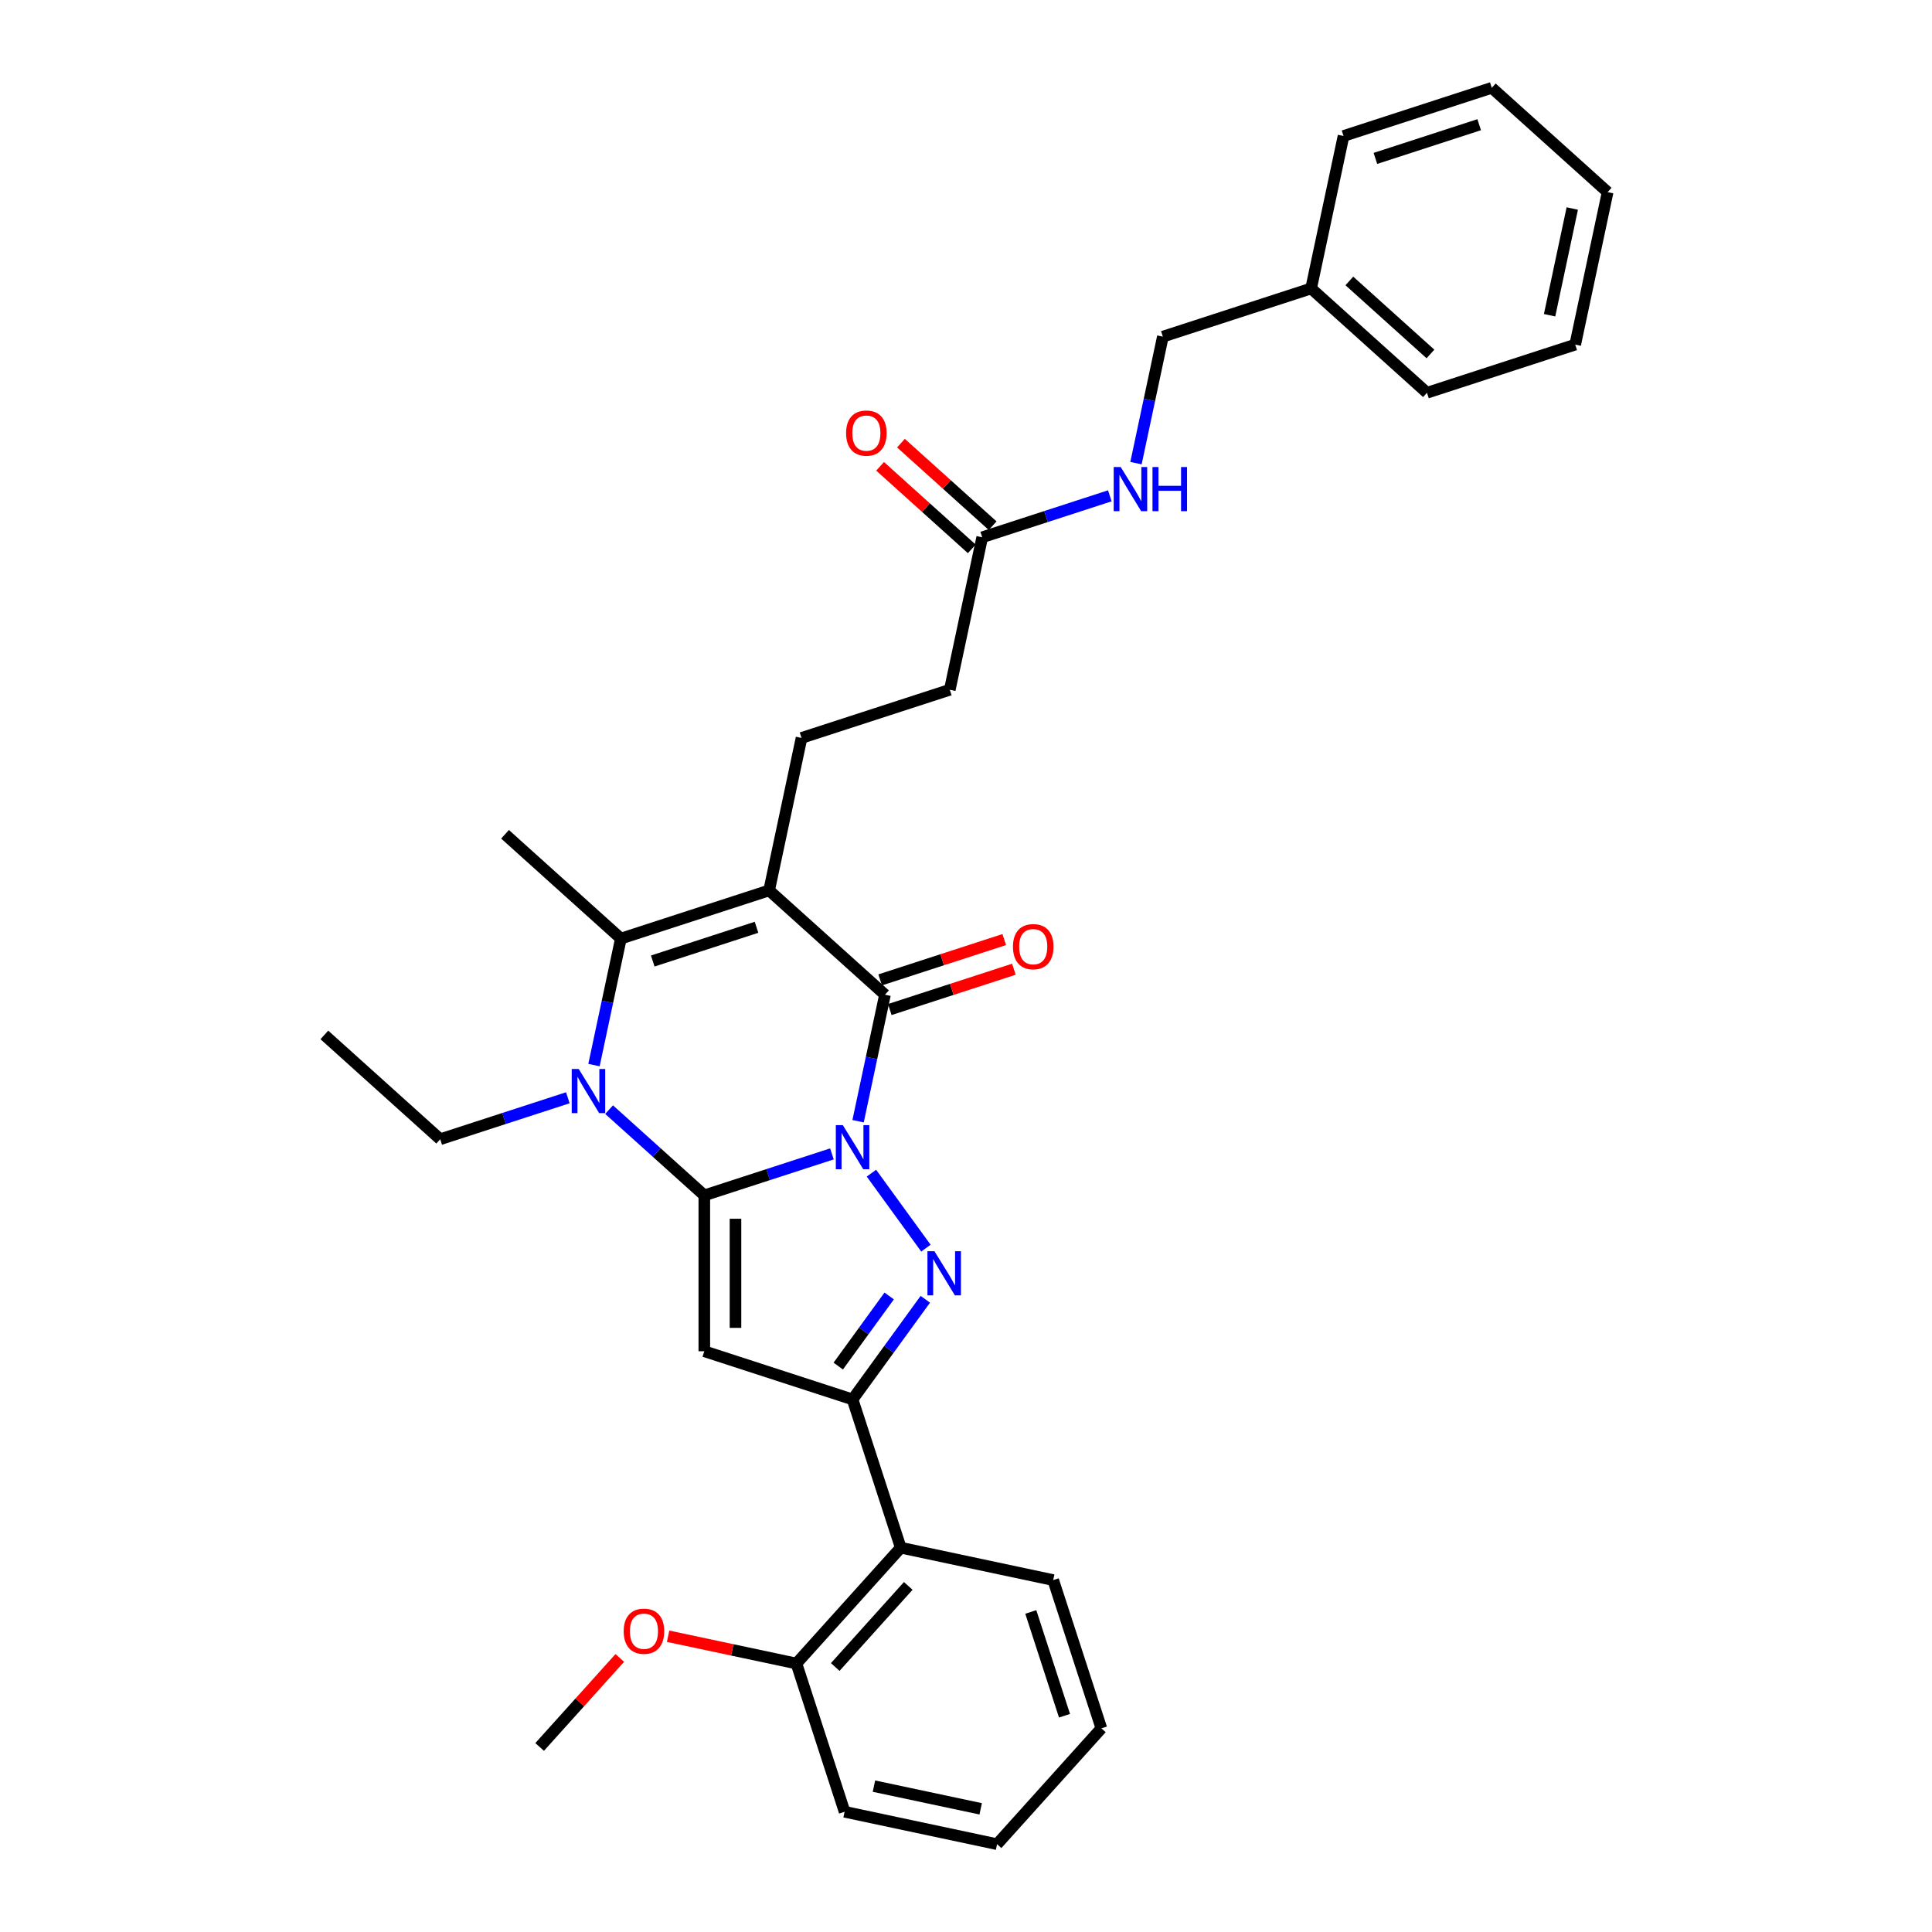 <?xml version='1.0' encoding='iso-8859-1'?>
<svg version='1.1' baseProfile='full'
              xmlns='http://www.w3.org/2000/svg'
                      xmlns:rdkit='http://www.rdkit.org/xml'
                      xmlns:xlink='http://www.w3.org/1999/xlink'
                  xml:space='preserve'
width='1000px' height='1000px' viewBox='0 0 1000 1000'>
<!-- END OF HEADER -->
<rect style='opacity:1.0;fill:#FFFFFF;stroke:none' width='1000' height='1000' x='0' y='0'> </rect>
<path class='bond-0' d='M 430.603,597.257 L 397.577,607.988' style='fill:none;fill-rule:evenodd;stroke:#0000FF;stroke-width:6px;stroke-linecap:butt;stroke-linejoin:miter;stroke-opacity:1' />
<path class='bond-0' d='M 397.577,607.988 L 364.55,618.719' style='fill:none;fill-rule:evenodd;stroke:#000000;stroke-width:6px;stroke-linecap:butt;stroke-linejoin:miter;stroke-opacity:1' />
<path class='bond-2' d='M 451.052,607.228 L 479.247,646.035' style='fill:none;fill-rule:evenodd;stroke:#0000FF;stroke-width:6px;stroke-linecap:butt;stroke-linejoin:miter;stroke-opacity:1' />
<path class='bond-3' d='M 444.143,580.344 L 451.102,547.604' style='fill:none;fill-rule:evenodd;stroke:#0000FF;stroke-width:6px;stroke-linecap:butt;stroke-linejoin:miter;stroke-opacity:1' />
<path class='bond-3' d='M 451.102,547.604 L 458.062,514.864' style='fill:none;fill-rule:evenodd;stroke:#000000;stroke-width:6px;stroke-linecap:butt;stroke-linejoin:miter;stroke-opacity:1' />
<path class='bond-4' d='M 364.55,618.719 L 364.55,699.404' style='fill:none;fill-rule:evenodd;stroke:#000000;stroke-width:6px;stroke-linecap:butt;stroke-linejoin:miter;stroke-opacity:1' />
<path class='bond-4' d='M 380.687,630.822 L 380.687,687.301' style='fill:none;fill-rule:evenodd;stroke:#000000;stroke-width:6px;stroke-linecap:butt;stroke-linejoin:miter;stroke-opacity:1' />
<path class='bond-5' d='M 364.55,618.719 L 339.911,596.534' style='fill:none;fill-rule:evenodd;stroke:#000000;stroke-width:6px;stroke-linecap:butt;stroke-linejoin:miter;stroke-opacity:1' />
<path class='bond-5' d='M 339.911,596.534 L 315.272,574.349' style='fill:none;fill-rule:evenodd;stroke:#0000FF;stroke-width:6px;stroke-linecap:butt;stroke-linejoin:miter;stroke-opacity:1' />
<path class='bond-1' d='M 398.101,460.875 L 458.062,514.864' style='fill:none;fill-rule:evenodd;stroke:#000000;stroke-width:6px;stroke-linecap:butt;stroke-linejoin:miter;stroke-opacity:1' />
<path class='bond-7' d='M 398.101,460.875 L 321.365,485.808' style='fill:none;fill-rule:evenodd;stroke:#000000;stroke-width:6px;stroke-linecap:butt;stroke-linejoin:miter;stroke-opacity:1' />
<path class='bond-7' d='M 391.577,479.962 L 337.862,497.415' style='fill:none;fill-rule:evenodd;stroke:#000000;stroke-width:6px;stroke-linecap:butt;stroke-linejoin:miter;stroke-opacity:1' />
<path class='bond-9' d='M 398.101,460.875 L 414.876,381.953' style='fill:none;fill-rule:evenodd;stroke:#000000;stroke-width:6px;stroke-linecap:butt;stroke-linejoin:miter;stroke-opacity:1' />
<path class='bond-6' d='M 478.945,672.504 L 460.116,698.42' style='fill:none;fill-rule:evenodd;stroke:#0000FF;stroke-width:6px;stroke-linecap:butt;stroke-linejoin:miter;stroke-opacity:1' />
<path class='bond-6' d='M 460.116,698.42 L 441.286,724.337' style='fill:none;fill-rule:evenodd;stroke:#000000;stroke-width:6px;stroke-linecap:butt;stroke-linejoin:miter;stroke-opacity:1' />
<path class='bond-6' d='M 460.241,670.793 L 447.061,688.935' style='fill:none;fill-rule:evenodd;stroke:#0000FF;stroke-width:6px;stroke-linecap:butt;stroke-linejoin:miter;stroke-opacity:1' />
<path class='bond-6' d='M 447.061,688.935 L 433.88,707.077' style='fill:none;fill-rule:evenodd;stroke:#000000;stroke-width:6px;stroke-linecap:butt;stroke-linejoin:miter;stroke-opacity:1' />
<path class='bond-11' d='M 460.555,522.537 L 492.67,512.103' style='fill:none;fill-rule:evenodd;stroke:#000000;stroke-width:6px;stroke-linecap:butt;stroke-linejoin:miter;stroke-opacity:1' />
<path class='bond-11' d='M 492.67,512.103 L 524.785,501.668' style='fill:none;fill-rule:evenodd;stroke:#FF0000;stroke-width:6px;stroke-linecap:butt;stroke-linejoin:miter;stroke-opacity:1' />
<path class='bond-11' d='M 455.568,507.19 L 487.683,496.755' style='fill:none;fill-rule:evenodd;stroke:#000000;stroke-width:6px;stroke-linecap:butt;stroke-linejoin:miter;stroke-opacity:1' />
<path class='bond-11' d='M 487.683,496.755 L 519.798,486.321' style='fill:none;fill-rule:evenodd;stroke:#FF0000;stroke-width:6px;stroke-linecap:butt;stroke-linejoin:miter;stroke-opacity:1' />
<path class='bond-32' d='M 364.55,699.404 L 441.286,724.337' style='fill:none;fill-rule:evenodd;stroke:#000000;stroke-width:6px;stroke-linecap:butt;stroke-linejoin:miter;stroke-opacity:1' />
<path class='bond-16' d='M 293.907,568.201 L 260.88,578.932' style='fill:none;fill-rule:evenodd;stroke:#0000FF;stroke-width:6px;stroke-linecap:butt;stroke-linejoin:miter;stroke-opacity:1' />
<path class='bond-16' d='M 260.88,578.932 L 227.853,589.663' style='fill:none;fill-rule:evenodd;stroke:#000000;stroke-width:6px;stroke-linecap:butt;stroke-linejoin:miter;stroke-opacity:1' />
<path class='bond-33' d='M 307.446,551.288 L 314.406,518.548' style='fill:none;fill-rule:evenodd;stroke:#0000FF;stroke-width:6px;stroke-linecap:butt;stroke-linejoin:miter;stroke-opacity:1' />
<path class='bond-33' d='M 314.406,518.548 L 321.365,485.808' style='fill:none;fill-rule:evenodd;stroke:#000000;stroke-width:6px;stroke-linecap:butt;stroke-linejoin:miter;stroke-opacity:1' />
<path class='bond-8' d='M 441.286,724.337 L 466.219,801.073' style='fill:none;fill-rule:evenodd;stroke:#000000;stroke-width:6px;stroke-linecap:butt;stroke-linejoin:miter;stroke-opacity:1' />
<path class='bond-17' d='M 321.365,485.808 L 261.404,431.819' style='fill:none;fill-rule:evenodd;stroke:#000000;stroke-width:6px;stroke-linecap:butt;stroke-linejoin:miter;stroke-opacity:1' />
<path class='bond-13' d='M 466.219,801.073 L 412.23,861.034' style='fill:none;fill-rule:evenodd;stroke:#000000;stroke-width:6px;stroke-linecap:butt;stroke-linejoin:miter;stroke-opacity:1' />
<path class='bond-13' d='M 470.113,820.865 L 432.321,862.838' style='fill:none;fill-rule:evenodd;stroke:#000000;stroke-width:6px;stroke-linecap:butt;stroke-linejoin:miter;stroke-opacity:1' />
<path class='bond-21' d='M 466.219,801.073 L 545.141,817.849' style='fill:none;fill-rule:evenodd;stroke:#000000;stroke-width:6px;stroke-linecap:butt;stroke-linejoin:miter;stroke-opacity:1' />
<path class='bond-15' d='M 414.876,381.953 L 491.612,357.02' style='fill:none;fill-rule:evenodd;stroke:#000000;stroke-width:6px;stroke-linecap:butt;stroke-linejoin:miter;stroke-opacity:1' />
<path class='bond-10' d='M 508.388,278.098 L 491.612,357.02' style='fill:none;fill-rule:evenodd;stroke:#000000;stroke-width:6px;stroke-linecap:butt;stroke-linejoin:miter;stroke-opacity:1' />
<path class='bond-12' d='M 508.388,278.098 L 541.414,267.367' style='fill:none;fill-rule:evenodd;stroke:#000000;stroke-width:6px;stroke-linecap:butt;stroke-linejoin:miter;stroke-opacity:1' />
<path class='bond-12' d='M 541.414,267.367 L 574.441,256.636' style='fill:none;fill-rule:evenodd;stroke:#0000FF;stroke-width:6px;stroke-linecap:butt;stroke-linejoin:miter;stroke-opacity:1' />
<path class='bond-14' d='M 513.787,272.102 L 490.059,250.738' style='fill:none;fill-rule:evenodd;stroke:#000000;stroke-width:6px;stroke-linecap:butt;stroke-linejoin:miter;stroke-opacity:1' />
<path class='bond-14' d='M 490.059,250.738 L 466.332,229.373' style='fill:none;fill-rule:evenodd;stroke:#FF0000;stroke-width:6px;stroke-linecap:butt;stroke-linejoin:miter;stroke-opacity:1' />
<path class='bond-14' d='M 502.989,284.094 L 479.262,262.73' style='fill:none;fill-rule:evenodd;stroke:#000000;stroke-width:6px;stroke-linecap:butt;stroke-linejoin:miter;stroke-opacity:1' />
<path class='bond-14' d='M 479.262,262.73 L 455.534,241.366' style='fill:none;fill-rule:evenodd;stroke:#FF0000;stroke-width:6px;stroke-linecap:butt;stroke-linejoin:miter;stroke-opacity:1' />
<path class='bond-18' d='M 587.981,239.723 L 594.94,206.983' style='fill:none;fill-rule:evenodd;stroke:#0000FF;stroke-width:6px;stroke-linecap:butt;stroke-linejoin:miter;stroke-opacity:1' />
<path class='bond-18' d='M 594.94,206.983 L 601.899,174.243' style='fill:none;fill-rule:evenodd;stroke:#000000;stroke-width:6px;stroke-linecap:butt;stroke-linejoin:miter;stroke-opacity:1' />
<path class='bond-19' d='M 412.23,861.034 L 379.022,853.975' style='fill:none;fill-rule:evenodd;stroke:#000000;stroke-width:6px;stroke-linecap:butt;stroke-linejoin:miter;stroke-opacity:1' />
<path class='bond-19' d='M 379.022,853.975 L 345.815,846.917' style='fill:none;fill-rule:evenodd;stroke:#FF0000;stroke-width:6px;stroke-linecap:butt;stroke-linejoin:miter;stroke-opacity:1' />
<path class='bond-22' d='M 412.23,861.034 L 437.163,937.77' style='fill:none;fill-rule:evenodd;stroke:#000000;stroke-width:6px;stroke-linecap:butt;stroke-linejoin:miter;stroke-opacity:1' />
<path class='bond-26' d='M 227.853,589.663 L 167.892,535.674' style='fill:none;fill-rule:evenodd;stroke:#000000;stroke-width:6px;stroke-linecap:butt;stroke-linejoin:miter;stroke-opacity:1' />
<path class='bond-20' d='M 601.899,174.243 L 678.635,149.31' style='fill:none;fill-rule:evenodd;stroke:#000000;stroke-width:6px;stroke-linecap:butt;stroke-linejoin:miter;stroke-opacity:1' />
<path class='bond-23' d='M 320.802,858.148 L 300.061,881.184' style='fill:none;fill-rule:evenodd;stroke:#FF0000;stroke-width:6px;stroke-linecap:butt;stroke-linejoin:miter;stroke-opacity:1' />
<path class='bond-23' d='M 300.061,881.184 L 279.319,904.219' style='fill:none;fill-rule:evenodd;stroke:#000000;stroke-width:6px;stroke-linecap:butt;stroke-linejoin:miter;stroke-opacity:1' />
<path class='bond-24' d='M 678.635,149.31 L 738.596,203.299' style='fill:none;fill-rule:evenodd;stroke:#000000;stroke-width:6px;stroke-linecap:butt;stroke-linejoin:miter;stroke-opacity:1' />
<path class='bond-24' d='M 698.427,145.416 L 740.4,183.208' style='fill:none;fill-rule:evenodd;stroke:#000000;stroke-width:6px;stroke-linecap:butt;stroke-linejoin:miter;stroke-opacity:1' />
<path class='bond-25' d='M 678.635,149.31 L 695.411,70.388' style='fill:none;fill-rule:evenodd;stroke:#000000;stroke-width:6px;stroke-linecap:butt;stroke-linejoin:miter;stroke-opacity:1' />
<path class='bond-27' d='M 545.141,817.849 L 570.074,894.585' style='fill:none;fill-rule:evenodd;stroke:#000000;stroke-width:6px;stroke-linecap:butt;stroke-linejoin:miter;stroke-opacity:1' />
<path class='bond-27' d='M 533.534,834.346 L 550.987,888.061' style='fill:none;fill-rule:evenodd;stroke:#000000;stroke-width:6px;stroke-linecap:butt;stroke-linejoin:miter;stroke-opacity:1' />
<path class='bond-34' d='M 437.163,937.77 L 516.085,954.545' style='fill:none;fill-rule:evenodd;stroke:#000000;stroke-width:6px;stroke-linecap:butt;stroke-linejoin:miter;stroke-opacity:1' />
<path class='bond-34' d='M 452.357,924.502 L 507.602,936.245' style='fill:none;fill-rule:evenodd;stroke:#000000;stroke-width:6px;stroke-linecap:butt;stroke-linejoin:miter;stroke-opacity:1' />
<path class='bond-29' d='M 738.596,203.299 L 815.332,178.365' style='fill:none;fill-rule:evenodd;stroke:#000000;stroke-width:6px;stroke-linecap:butt;stroke-linejoin:miter;stroke-opacity:1' />
<path class='bond-30' d='M 695.411,70.388 L 772.147,45.455' style='fill:none;fill-rule:evenodd;stroke:#000000;stroke-width:6px;stroke-linecap:butt;stroke-linejoin:miter;stroke-opacity:1' />
<path class='bond-30' d='M 711.908,81.995 L 765.623,64.542' style='fill:none;fill-rule:evenodd;stroke:#000000;stroke-width:6px;stroke-linecap:butt;stroke-linejoin:miter;stroke-opacity:1' />
<path class='bond-28' d='M 570.074,894.585 L 516.085,954.545' style='fill:none;fill-rule:evenodd;stroke:#000000;stroke-width:6px;stroke-linecap:butt;stroke-linejoin:miter;stroke-opacity:1' />
<path class='bond-35' d='M 815.332,178.365 L 832.108,99.443' style='fill:none;fill-rule:evenodd;stroke:#000000;stroke-width:6px;stroke-linecap:butt;stroke-linejoin:miter;stroke-opacity:1' />
<path class='bond-35' d='M 802.064,163.172 L 813.807,107.927' style='fill:none;fill-rule:evenodd;stroke:#000000;stroke-width:6px;stroke-linecap:butt;stroke-linejoin:miter;stroke-opacity:1' />
<path class='bond-31' d='M 772.147,45.455 L 832.108,99.443' style='fill:none;fill-rule:evenodd;stroke:#000000;stroke-width:6px;stroke-linecap:butt;stroke-linejoin:miter;stroke-opacity:1' />
<path  class='atom-0' d='M 436.235 582.361
L 443.723 594.463
Q 444.465 595.658, 445.659 597.82
Q 446.853 599.982, 446.918 600.111
L 446.918 582.361
L 449.952 582.361
L 449.952 605.211
L 446.821 605.211
L 438.785 591.978
Q 437.849 590.429, 436.848 588.654
Q 435.88 586.879, 435.59 586.33
L 435.59 605.211
L 432.621 605.211
L 432.621 582.361
L 436.235 582.361
' fill='#0000FF'/>
<path  class='atom-3' d='M 483.661 647.636
L 491.148 659.739
Q 491.891 660.933, 493.085 663.096
Q 494.279 665.258, 494.344 665.387
L 494.344 647.636
L 497.377 647.636
L 497.377 670.486
L 494.247 670.486
L 486.21 657.254
Q 485.275 655.705, 484.274 653.93
Q 483.306 652.155, 483.015 651.606
L 483.015 670.486
L 480.046 670.486
L 480.046 647.636
L 483.661 647.636
' fill='#0000FF'/>
<path  class='atom-6' d='M 299.538 553.305
L 307.026 565.408
Q 307.768 566.602, 308.962 568.764
Q 310.157 570.927, 310.221 571.056
L 310.221 553.305
L 313.255 553.305
L 313.255 576.155
L 310.124 576.155
L 302.088 562.923
Q 301.152 561.373, 300.152 559.598
Q 299.183 557.823, 298.893 557.275
L 298.893 576.155
L 295.924 576.155
L 295.924 553.305
L 299.538 553.305
' fill='#0000FF'/>
<path  class='atom-12' d='M 524.309 489.995
Q 524.309 484.509, 527.02 481.443
Q 529.731 478.377, 534.798 478.377
Q 539.865 478.377, 542.576 481.443
Q 545.287 484.509, 545.287 489.995
Q 545.287 495.546, 542.543 498.709
Q 539.8 501.84, 534.798 501.84
Q 529.763 501.84, 527.02 498.709
Q 524.309 495.579, 524.309 489.995
M 534.798 499.258
Q 538.283 499.258, 540.155 496.934
Q 542.059 494.578, 542.059 489.995
Q 542.059 485.509, 540.155 483.25
Q 538.283 480.958, 534.798 480.958
Q 531.312 480.958, 529.408 483.218
Q 527.536 485.477, 527.536 489.995
Q 527.536 494.61, 529.408 496.934
Q 531.312 499.258, 534.798 499.258
' fill='#FF0000'/>
<path  class='atom-13' d='M 580.073 241.74
L 587.561 253.842
Q 588.303 255.037, 589.497 257.199
Q 590.691 259.361, 590.756 259.49
L 590.756 241.74
L 593.789 241.74
L 593.789 264.59
L 590.659 264.59
L 582.623 251.357
Q 581.687 249.808, 580.686 248.033
Q 579.718 246.258, 579.427 245.709
L 579.427 264.59
L 576.458 264.59
L 576.458 241.74
L 580.073 241.74
' fill='#0000FF'/>
<path  class='atom-13' d='M 596.533 241.74
L 599.631 241.74
L 599.631 251.454
L 611.314 251.454
L 611.314 241.74
L 614.413 241.74
L 614.413 264.59
L 611.314 264.59
L 611.314 254.036
L 599.631 254.036
L 599.631 264.59
L 596.533 264.59
L 596.533 241.74
' fill='#0000FF'/>
<path  class='atom-15' d='M 437.938 224.173
Q 437.938 218.687, 440.649 215.621
Q 443.36 212.555, 448.427 212.555
Q 453.494 212.555, 456.205 215.621
Q 458.916 218.687, 458.916 224.173
Q 458.916 229.725, 456.173 232.887
Q 453.429 236.018, 448.427 236.018
Q 443.392 236.018, 440.649 232.887
Q 437.938 229.757, 437.938 224.173
M 448.427 233.436
Q 451.913 233.436, 453.784 231.112
Q 455.689 228.756, 455.689 224.173
Q 455.689 219.687, 453.784 217.428
Q 451.913 215.137, 448.427 215.137
Q 444.941 215.137, 443.037 217.396
Q 441.165 219.655, 441.165 224.173
Q 441.165 228.789, 443.037 231.112
Q 444.941 233.436, 448.427 233.436
' fill='#FF0000'/>
<path  class='atom-20' d='M 322.819 844.323
Q 322.819 838.837, 325.53 835.77
Q 328.241 832.704, 333.308 832.704
Q 338.375 832.704, 341.086 835.77
Q 343.797 838.837, 343.797 844.323
Q 343.797 849.874, 341.054 853.037
Q 338.311 856.168, 333.308 856.168
Q 328.274 856.168, 325.53 853.037
Q 322.819 849.907, 322.819 844.323
M 333.308 853.586
Q 336.794 853.586, 338.666 851.262
Q 340.57 848.906, 340.57 844.323
Q 340.57 839.837, 338.666 837.578
Q 336.794 835.286, 333.308 835.286
Q 329.823 835.286, 327.919 837.546
Q 326.047 839.805, 326.047 844.323
Q 326.047 848.938, 327.919 851.262
Q 329.823 853.586, 333.308 853.586
' fill='#FF0000'/>
</svg>
